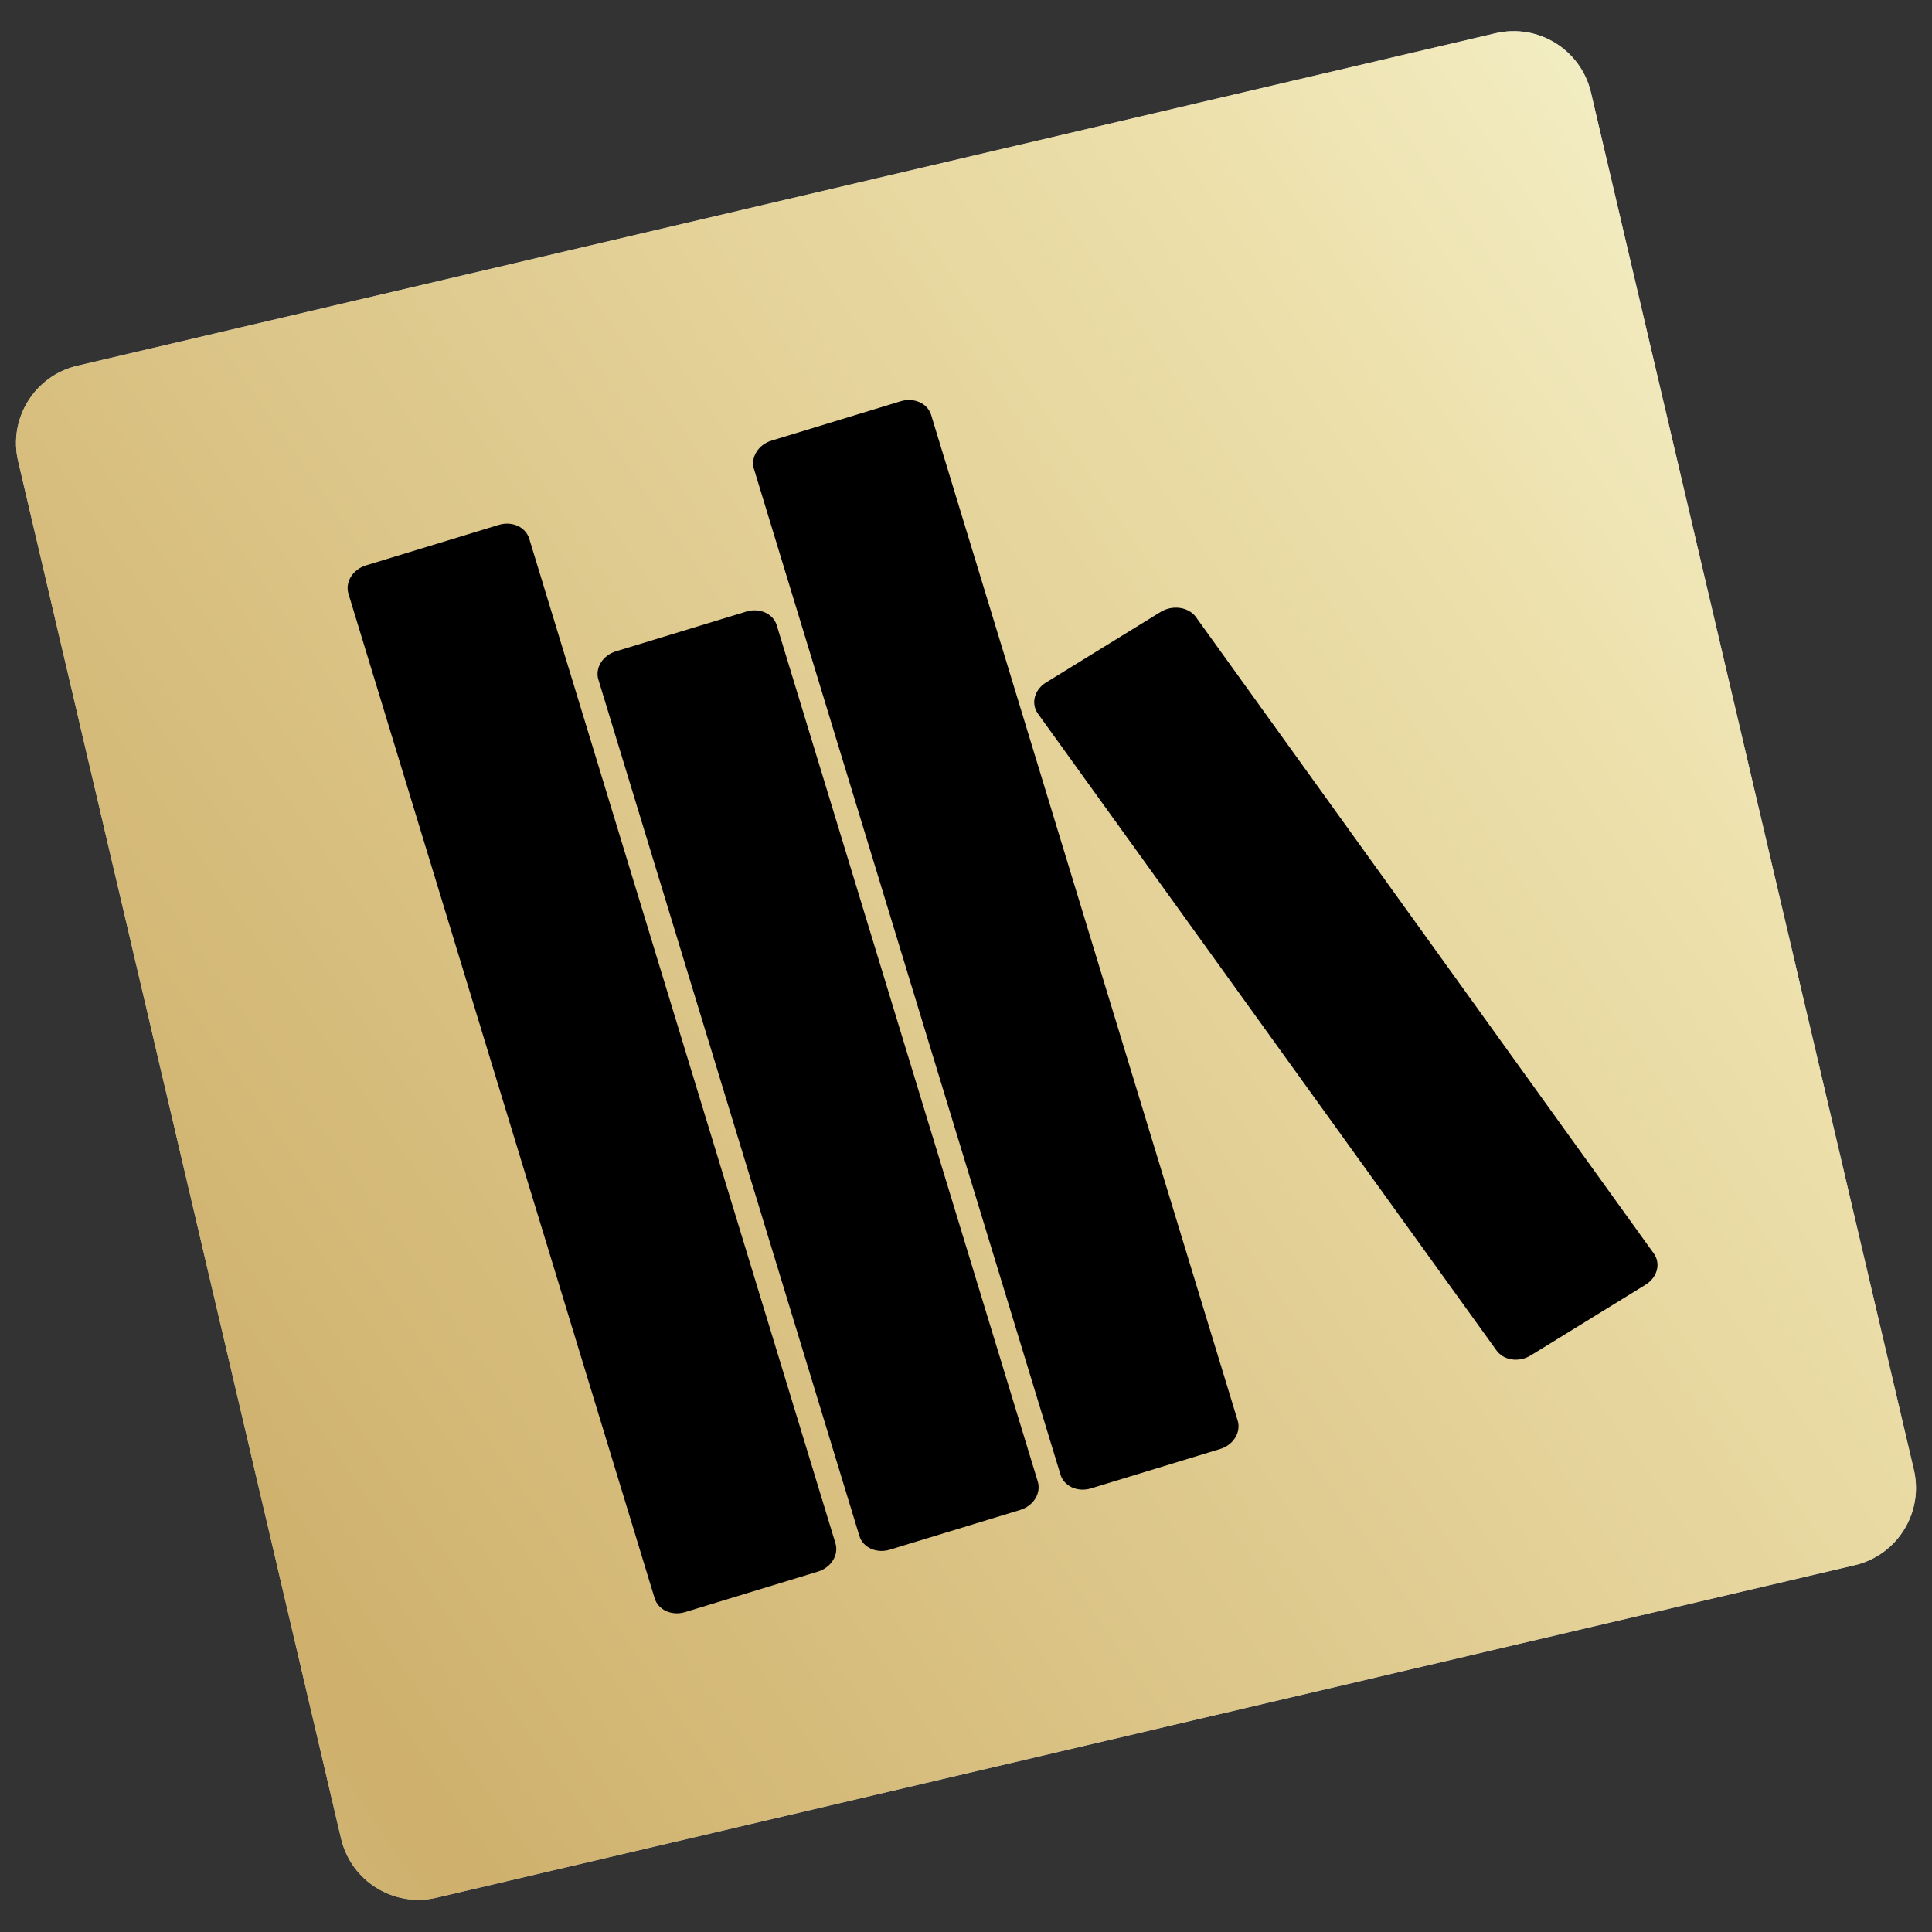 <?xml version="1.0" encoding="UTF-8"?> <svg xmlns="http://www.w3.org/2000/svg" width="73" height="73" viewBox="0 0 73 73" fill="none"><rect x="0" y="0" width="73" height="73" fill="#333333" stroke="none"/> <path d="M56.508 1.256L2.921 13.82C1.308 14.198 0.307 15.813 0.685 17.426L12.887 69.469C13.265 71.082 14.879 72.083 16.492 71.705L70.079 59.141C71.692 58.763 72.693 57.148 72.315 55.535L60.113 3.492C59.735 1.879 58.121 0.878 56.508 1.256Z" fill="#EBF7FF"></path> <path opacity="0.7" d="M56.508 1.256L2.921 13.82C1.308 14.198 0.307 15.813 0.685 17.426L12.887 69.469C13.265 71.082 14.879 72.083 16.492 71.705L70.079 59.141C71.692 58.763 72.693 57.148 72.315 55.535L60.113 3.492C59.735 1.879 58.121 0.878 56.508 1.256Z" fill="url(#paint0_linear_774_4426)"></path> <path d="M30.905 59.382L25.884 60.913C25.644 60.986 25.388 60.972 25.173 60.875C24.958 60.778 24.801 60.604 24.737 60.394L13.166 22.433C13.102 22.223 13.136 21.991 13.26 21.791C13.384 21.59 13.589 21.436 13.829 21.363L18.849 19.832C19.089 19.759 19.345 19.773 19.56 19.87C19.775 19.968 19.932 20.141 19.996 20.352L31.567 58.312C31.631 58.523 31.598 58.754 31.473 58.955C31.349 59.155 31.145 59.309 30.905 59.382Z" fill="black"></path> <path d="M38.549 57.052L33.619 58.555C33.379 58.628 33.123 58.615 32.908 58.517C32.693 58.42 32.536 58.247 32.472 58.036L22.61 25.68C22.545 25.47 22.579 25.238 22.703 25.038C22.827 24.837 23.032 24.683 23.272 24.61L28.202 23.107C28.442 23.034 28.698 23.047 28.913 23.145C29.128 23.242 29.285 23.415 29.349 23.626L39.212 55.981C39.276 56.192 39.242 56.424 39.118 56.624C38.994 56.825 38.789 56.979 38.549 57.052Z" fill="black"></path> <path d="M46.103 54.75L41.218 56.239C40.978 56.312 40.722 56.298 40.507 56.201C40.292 56.104 40.135 55.93 40.071 55.72L28.488 17.72C28.424 17.509 28.458 17.278 28.582 17.077C28.706 16.876 28.911 16.722 29.151 16.649L34.036 15.16C34.276 15.087 34.532 15.101 34.747 15.198C34.962 15.295 35.119 15.468 35.183 15.679L46.766 53.679C46.83 53.89 46.796 54.121 46.672 54.322C46.548 54.523 46.343 54.677 46.103 54.75Z" fill="black"></path> <path d="M62.16 48.553L57.831 51.219C57.724 51.284 57.606 51.331 57.482 51.355C57.358 51.38 57.232 51.383 57.111 51.363C56.99 51.343 56.876 51.302 56.776 51.24C56.677 51.179 56.593 51.1 56.531 51.007L39.215 26.962C39.15 26.87 39.107 26.767 39.088 26.657C39.069 26.547 39.075 26.434 39.106 26.323C39.137 26.213 39.192 26.107 39.267 26.013C39.343 25.919 39.437 25.838 39.546 25.775L43.874 23.109C44.086 22.987 44.335 22.937 44.573 22.969C44.811 23 45.021 23.112 45.163 23.281L62.49 47.366C62.555 47.457 62.599 47.561 62.617 47.67C62.636 47.78 62.63 47.893 62.599 48.004C62.568 48.114 62.514 48.22 62.438 48.314C62.363 48.408 62.268 48.489 62.16 48.553Z" fill="black"></path> <defs> <linearGradient id="paint0_linear_774_4426" x1="-45.83" y1="214.448" x2="137.111" y2="88.481" gradientUnits="userSpaceOnUse"> <stop stop-color="#FBC926"></stop> <stop offset="0.094" stop-color="#FDF2AC"></stop> <stop offset="0.25" stop-color="#D8C97B"></stop> <stop offset="0.41" stop-color="#E7D28E"></stop> <stop offset="0.55" stop-color="#CCA246"></stop> <stop offset="0.6" stop-color="#C3922E"></stop> <stop offset="0.87" stop-color="#EED688"></stop> <stop offset="1" stop-color="#FFFBCC"></stop> </linearGradient> </defs> </svg> 